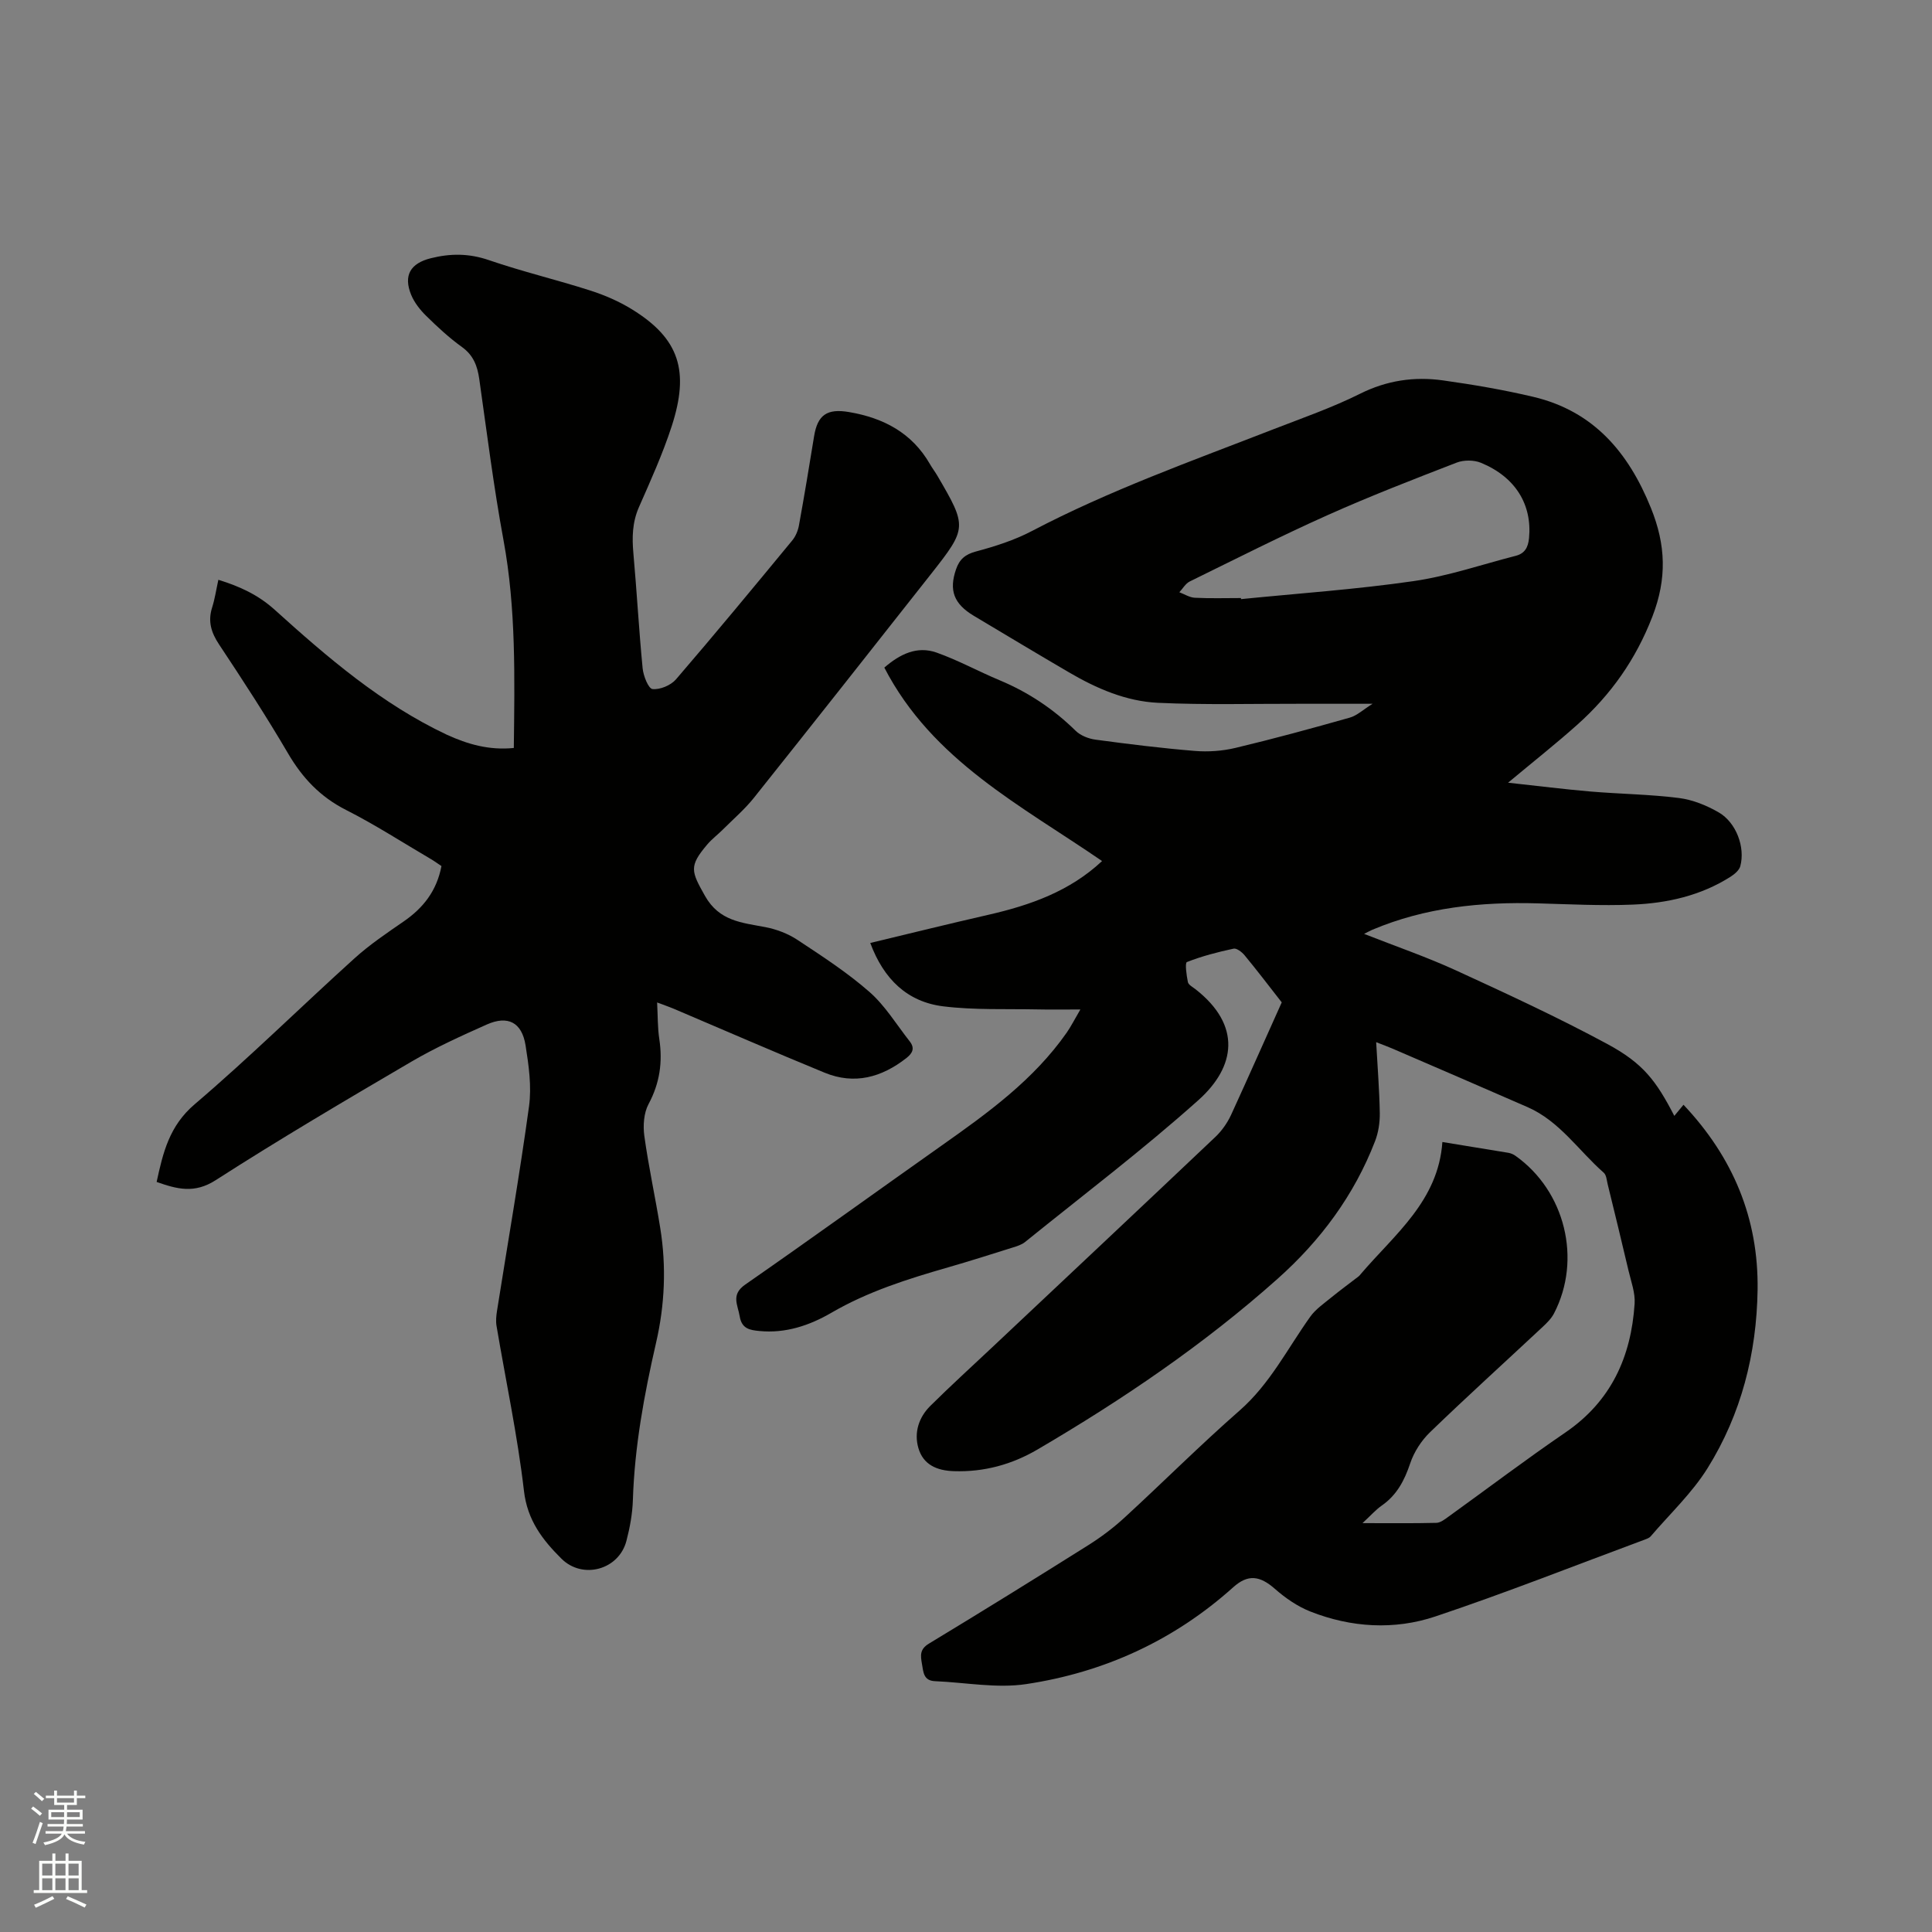 <svg enable-background="new 0 0 400 400" viewBox="0 0 400 400" xmlns="http://www.w3.org/2000/svg"><rect x="0" y="0" width="400" height="400" fill="#808080" stroke="none"/><path d="m6.44 374.46.42-.45c.65.47 1.27.95 1.85 1.44l-.45.49c-.65-.56-1.25-1.06-1.82-1.48m.93 7.33-.63-.26c.55-1.36 1.05-2.8 1.52-4.33.19.1.38.19.59.27-.46 1.29-.95 2.73-1.48 4.32m-.38-10.38.44-.42c.43.34 1.01.82 1.74 1.44l-.49.49c-.53-.51-1.09-1.01-1.69-1.51m2.5.35h1.72v-1.04h.59v1.04h3.52v-1.04h.59v1.04h1.75v.53h-1.75v1.42h-2.03v.97h3.22v2.03h-3.24c0 .35-.01.66-.03.93h3.32v.53h-3.37c-.03.27-.08.58-.15.94h3.96v.53h-3.71c.67.92 1.93 1.48 3.79 1.68-.13.24-.23.44-.29.59-2.13-.38-3.48-1.08-4.04-2.12-.43.97-1.77 1.72-4.03 2.23-.09-.19-.2-.37-.33-.55 2.1-.42 3.37-1.03 3.81-1.83h-3.36v-.53h3.58c.08-.29.13-.61.16-.94h-3.33v-.53h3.39c.02-.27.04-.58.04-.93h-3.23v-2.03h3.25v-.97h-2.07v-1.42h-1.73zm1.12 3.44v1h2.65c.01-.3.02-.44.01-.4v-.25-.35zm1.19-2h3.52v-.91h-3.52zm4.71 2h-2.63v.59c0 .15-.01.28-.01.4h2.64z" fill="#fbfcfa"/><path d="m13.56 383.74h.63v1.52h2.72v6.07h1.13v.6h-11.06v-.6h1.13v-6.07h2.73v-1.52h.63v1.52h2.1v-1.52zm-2.69 8.83.38.56c-1.24.63-2.53 1.25-3.85 1.85-.1-.21-.21-.42-.34-.63 1.36-.55 2.63-1.15 3.81-1.78m-2.13-4.27h2.1v-2.45h-2.1zm0 3.04h2.1v-2.46h-2.1zm2.72-3.04h2.1v-2.45h-2.1zm0 3.04h2.1v-2.46h-2.1zm6.07 3.6c-1.41-.71-2.7-1.3-3.86-1.78l.35-.56c1.45.62 2.75 1.19 3.88 1.72zm-1.25-9.09h-2.1v2.45h2.1zm-2.09 5.49h2.1v-2.46h-2.1z" fill="#fbfcfa"/><g fill="#010100"><path d="m265.37 207.53c-2.84-3.64-5.21-6.75-7.7-9.76-.55-.66-1.63-1.5-2.27-1.36-3.28.7-6.56 1.55-9.66 2.77-.44.17-.09 2.75.2 4.15.12.58 1.01 1.03 1.59 1.49 9.54 7.47 8.32 16.02.61 22.93-11.52 10.31-23.89 19.68-35.93 29.41-.71.57-1.69.86-2.58 1.14-4.44 1.4-8.88 2.81-13.36 4.1-8.35 2.4-16.58 4.99-24.17 9.41-4.51 2.62-9.47 4.29-14.87 3.76-1.95-.19-3.65-.43-4.08-3.02-.4-2.42-1.87-4.5 1.14-6.59 13.66-9.49 27.15-19.24 40.73-28.83 9.55-6.74 19-13.57 25.82-23.32.89-1.27 1.59-2.68 2.84-4.81-3.35 0-6.05.05-8.74-.01-6.56-.14-13.18.16-19.66-.64-7.41-.92-12.31-5.6-15.1-13.12 8.3-1.99 16.38-3.99 24.49-5.84 8.65-1.98 16.83-4.87 23.5-11.12-16.7-11.48-35.13-20.8-45.08-40.05 3.24-2.8 6.77-4.54 10.82-3.11 4.46 1.58 8.65 3.89 13.03 5.72 5.94 2.48 11.16 5.95 15.76 10.47 1.02 1 2.69 1.65 4.14 1.84 6.82.92 13.67 1.77 20.53 2.33 2.78.23 5.72.02 8.44-.63 7.93-1.89 15.8-4.04 23.64-6.26 1.5-.42 2.77-1.65 4.73-2.87-5.75 0-10.48.01-15.21 0-9.74-.02-19.49.25-29.21-.2-6.63-.31-12.75-2.97-18.48-6.33-6.58-3.85-13.12-7.77-19.66-11.68-4.16-2.49-5.17-5.29-3.69-9.61.71-2.09 1.9-3.12 4.16-3.72 3.94-1.05 7.93-2.33 11.52-4.21 16.09-8.44 33.15-14.52 50.02-21.08 6.02-2.34 12.16-4.47 17.92-7.34 5.57-2.79 11.27-3.62 17.23-2.78 6.27.88 12.55 1.95 18.71 3.41 12.45 2.96 19.67 11.49 24.32 23.01 3.08 7.62 3.35 14.58.3 22.47-3.44 8.9-8.59 16.17-15.52 22.37-4.41 3.94-9.06 7.61-14.36 12.03 6.22.67 11.61 1.36 17.01 1.82 6.12.52 12.29.58 18.38 1.35 2.84.36 5.74 1.54 8.24 2.99 3.62 2.1 5.5 7.23 4.45 11.12-.23.86-1.2 1.66-2.02 2.19-6.17 3.92-13.11 5.48-20.25 5.77-6.55.27-13.13-.08-19.69-.26-11.76-.33-23.27.84-34.23 5.47-.47.2-.91.46-1.7.85 6.56 2.58 12.91 4.76 18.98 7.54 10.57 4.85 21.15 9.74 31.38 15.26 7.44 4.01 10.11 7.62 13.87 14.88.63-.76 1.21-1.46 1.9-2.3 10.25 10.86 15.56 23.53 15.34 38.34-.2 13.18-3.38 25.7-10.35 36.89-3.21 5.15-7.79 9.45-11.78 14.12-.26.3-.7.48-1.08.62-14.48 5.37-28.86 11.07-43.5 15.97-8.52 2.85-17.43 2.31-25.88-1.02-2.66-1.05-5.18-2.79-7.35-4.7-3.11-2.73-5.57-3.07-8.62-.33-12.26 11.01-26.71 17.62-42.84 20.05-6.13.93-12.6-.34-18.91-.6-2.37-.1-2.4-1.84-2.7-3.57-.3-1.75-.49-3.04 1.45-4.21 11.06-6.69 22.05-13.5 32.99-20.38 2.67-1.68 5.23-3.61 7.55-5.75 7.97-7.32 15.62-14.98 23.75-22.1 6.31-5.52 9.94-12.85 14.66-19.46 1.11-1.55 2.81-2.71 4.32-3.95 1.86-1.52 3.8-2.93 5.7-4.4.17-.13.29-.31.43-.47 7.01-8.22 16.05-15.13 16.9-27.34 4.96.81 9.32 1.51 13.68 2.24.5.09 1.02.31 1.44.61 10.29 7.28 13.79 21.45 8 32.62-.56 1.09-1.51 2.02-2.42 2.87-7.75 7.24-15.61 14.36-23.24 21.73-1.81 1.74-3.34 4.11-4.13 6.48-1.19 3.55-2.77 6.55-5.88 8.72-1.25.87-2.28 2.06-3.99 3.64 5.64 0 10.47.06 15.3-.06.83-.02 1.72-.71 2.46-1.25 8.08-5.82 16.03-11.84 24.25-17.46 9.47-6.47 13.61-15.66 14.33-26.67.15-2.24-.73-4.57-1.26-6.83-1.4-5.98-2.86-11.94-4.32-17.91-.2-.82-.26-1.89-.81-2.37-5.21-4.58-9.14-10.68-15.77-13.58-9.31-4.08-18.65-8.09-27.98-12.12-.94-.41-1.91-.75-3.37-1.33.29 5.21.67 9.94.75 14.67.03 1.94-.28 4.02-.98 5.83-4.32 11.2-11.3 20.59-20.21 28.52-15.25 13.59-32.08 25-49.67 35.31-5.29 3.1-11.04 4.69-17.29 4.49-3.59-.11-6.38-1.35-7.38-4.79-.93-3.2.08-6.35 2.47-8.72 4.22-4.18 8.61-8.18 12.94-12.25 15.37-14.47 30.75-28.91 46.07-43.43 1.34-1.27 2.48-2.9 3.26-4.57 3.68-8.03 7.27-16.15 10.49-23.3zm-8.45-83.71c.01.07.02.15.03.22 11.9-1.19 23.84-2.01 35.67-3.72 7.16-1.03 14.13-3.43 21.18-5.24 1.87-.48 2.58-1.71 2.77-3.67.66-6.91-2.78-12.64-9.97-15.6-1.44-.59-3.53-.6-4.99-.04-8.97 3.47-17.96 6.95-26.74 10.88-9.64 4.31-19.07 9.09-28.55 13.74-.87.43-1.44 1.47-2.15 2.23 1.07.4 2.13 1.09 3.22 1.14 3.17.16 6.36.06 9.53.06z"/><path d="m106.38 154.86c.17-14.6.48-28.86-2.14-43.05-2.04-11.04-3.43-22.2-5.01-33.31-.39-2.73-1.2-4.93-3.58-6.65-2.66-1.91-5.09-4.17-7.43-6.47-1.25-1.23-2.43-2.73-3.09-4.33-1.66-4.05-.13-6.52 4-7.57 4.11-1.04 7.98-1.04 12.1.38 6.9 2.37 14.03 4.06 20.98 6.29 3 .96 5.97 2.25 8.64 3.9 9.87 6.08 11.91 12.81 8.22 24.19-1.86 5.72-4.36 11.25-6.79 16.77-1.38 3.15-1.44 6.28-1.14 9.59.71 7.91 1.14 15.85 1.91 23.76.15 1.57 1.19 4.2 2.04 4.3 1.55.17 3.78-.76 4.85-1.99 8.16-9.48 16.13-19.13 24.09-28.78.7-.85 1.18-2.01 1.38-3.1 1.12-6.15 2.14-12.31 3.14-18.48.72-4.42 2.7-5.77 7.22-5 7.13 1.21 13.03 4.29 16.76 10.77.47.83 1.06 1.59 1.54 2.41 6.18 10.57 6.18 10.83-1.28 20.31-12.21 15.49-24.41 30.97-36.71 46.39-1.9 2.38-4.26 4.4-6.43 6.57-1.05 1.05-2.26 1.95-3.21 3.07-3.85 4.53-3.34 5.56-.49 10.64 2.96 5.27 7.65 5.55 12.5 6.48 2.3.44 4.68 1.34 6.62 2.62 5.12 3.38 10.33 6.76 14.93 10.79 3.27 2.86 5.62 6.78 8.35 10.25 1.07 1.37.65 2.39-.68 3.44-5.13 4.02-10.76 5.58-16.94 3.04-10.48-4.3-20.86-8.83-31.29-13.26-.95-.4-1.93-.73-3.39-1.28.15 2.8.09 5.21.45 7.56.72 4.77.1 9.14-2.22 13.47-.99 1.84-1.17 4.45-.88 6.59.88 6.4 2.28 12.72 3.3 19.1 1.28 7.94.94 15.87-.86 23.7-2.47 10.75-4.46 21.54-4.81 32.61-.09 2.83-.62 5.71-1.34 8.46-1.57 5.98-9.07 8.04-13.47 3.65-3.89-3.87-7.04-7.93-7.74-14.02-1.33-11.45-3.76-22.77-5.68-34.16-.17-1-.06-2.09.1-3.11 2.23-14.11 4.69-28.19 6.63-42.35.56-4.11-.06-8.48-.72-12.63-.76-4.76-3.67-6.25-8.04-4.3-5.29 2.36-10.61 4.77-15.6 7.69-13.62 7.98-27.23 16-40.51 24.53-4.42 2.84-8.01 1.85-12.23.37 1.32-6.11 2.64-11.62 7.86-16.07 11.37-9.69 22.03-20.22 33.12-30.24 3.13-2.83 6.68-5.22 10.16-7.62 4.02-2.77 6.84-6.29 7.83-11.47-.62-.41-1.37-.96-2.16-1.43-5.85-3.43-11.56-7.13-17.6-10.19-5.33-2.7-9.02-6.61-12-11.7-4.5-7.68-9.36-15.15-14.28-22.56-1.65-2.48-2.35-4.8-1.44-7.66.57-1.8.84-3.69 1.29-5.73 4.43 1.37 8.22 3.1 11.68 6.22 10.93 9.87 22.13 19.5 35.63 25.86 4.24 1.94 8.71 3.26 13.86 2.74z"/></g></svg>